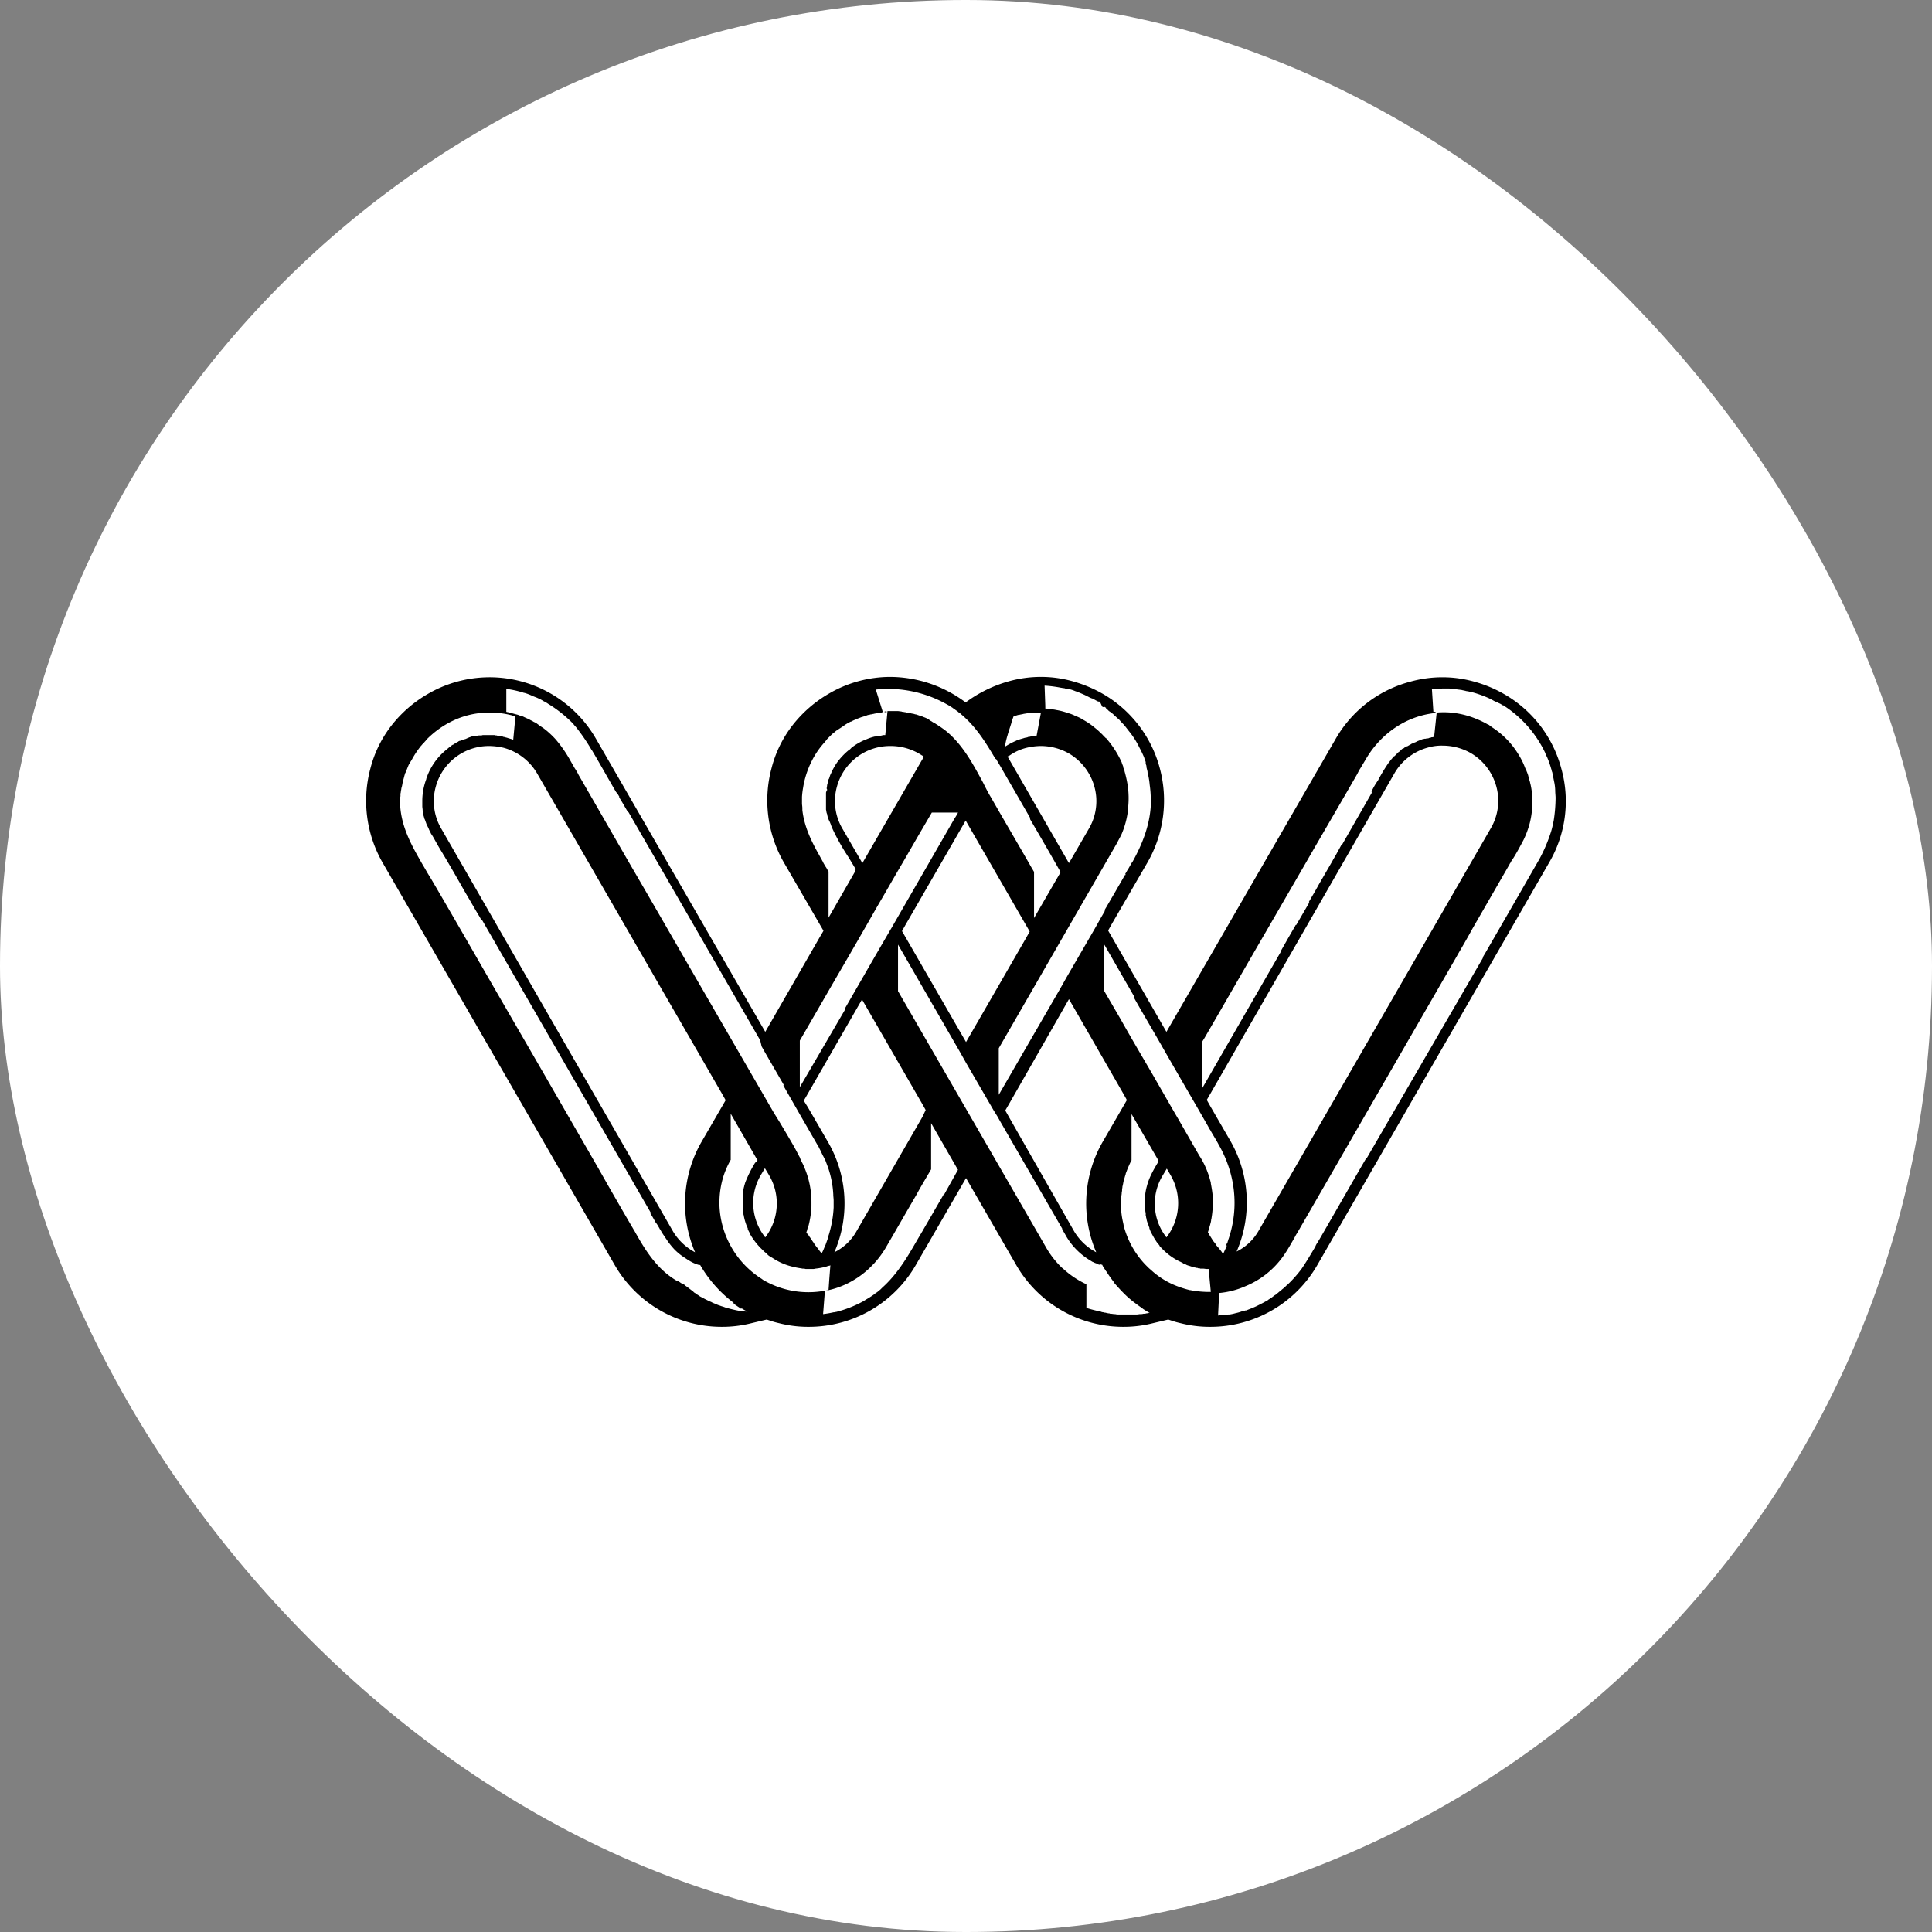 <svg xmlns="http://www.w3.org/2000/svg" width="1496.664" height="1496.664" viewBox="0 0 1496.664 1496.664">
  <rect x="0" y="0" width="1496.664" height="1496.664" fill="#808080" stroke="none"/>
  <g id="Raggruppa_76" data-name="Raggruppa 76" transform="translate(-21193 -20323)">
    <rect id="Rettangolo_125" data-name="Rettangolo 125" width="1496.664" height="1496.664" rx="748" transform="translate(21193 20323)" fill="#fff"/>
    <g id="logo_ext1" transform="translate(21476.643 20847.373)">
      <g id="Raggruppa_68" data-name="Raggruppa 68" transform="translate(0 0)">
        <path id="Tracciato_130" data-name="Tracciato 130" d="M974.186,155.181a94.359,94.359,0,0,0-44.516-58.039,97.586,97.586,0,0,0-23.1-9.579,90.28,90.28,0,0,0-24.512-3.381,92.317,92.317,0,0,0-24.793,3.381,94.359,94.359,0,0,0-58.039,44.516l-131.011,226.8-41.98-72.972-3.1-5.353.282-.845,2.536-4.508,27.611-47.615a96.345,96.345,0,0,0,9.579-72.69A94.36,94.36,0,0,0,618.625,96.86a102.706,102.706,0,0,0-23.1-9.579A90.279,90.279,0,0,0,571.01,83.9a92.317,92.317,0,0,0-24.794,3.381,102.115,102.115,0,0,0-30.71,14.369l-2.817,1.972c-.845-.563-1.972-1.409-2.818-1.972a97.928,97.928,0,0,0-55.5-17.75,94.434,94.434,0,0,0-47.615,12.96,97.8,97.8,0,0,0-28.174,24.512A90.779,90.779,0,0,0,362.237,154.9a96.343,96.343,0,0,0,9.579,72.69L399.428,275.2l3.1,5.353-.282.564-2.818,4.79-41.98,72.972-131.011-226.8A95.054,95.054,0,0,0,95.989,97.142a97.8,97.8,0,0,0-28.174,24.512,90.776,90.776,0,0,0-16.341,33.528,96.343,96.343,0,0,0,9.579,72.69L240.806,539.481a95.614,95.614,0,0,0,82.833,47.9,92.589,92.589,0,0,0,23.1-2.818l11.833-2.817,2.536.845a65.782,65.782,0,0,0,7.044,1.972,91.022,91.022,0,0,0,23.1,2.818,95.615,95.615,0,0,0,82.833-47.9l38.881-67.337,38.881,67.337a95.615,95.615,0,0,0,82.833,47.9,92.589,92.589,0,0,0,23.1-2.818l11.833-2.817,2.536.845a65.771,65.771,0,0,0,7.043,1.972,91.023,91.023,0,0,0,23.1,2.818,95.614,95.614,0,0,0,82.833-47.9L964.607,227.871A93.843,93.843,0,0,0,974.186,155.181ZM618.625,107h0l.282.282h.845a.276.276,0,0,0,.282-.282c.563.282.845.564,1.409.845h0v.563h0a7.473,7.473,0,0,1,1.691,1.409h0l.282.282h0c.282.282.563.564.845.564h0l.282.282a.276.276,0,0,1,.282.282h.282l.845.845h0c.282,0,.282.282.563.282l.282.282h0l1.691,1.69c.563.282.845.845,1.409,1.127l.563.563.282.282.564.564c.563.282.845.845,1.127,1.127l.563.563c.845,1.127,1.972,1.972,2.817,3.1,1.409,1.69,2.817,3.663,4.226,5.353a63.787,63.787,0,0,1,7.325,11.833c1.409,2.536,2.535,5.071,3.663,7.607v.282c.282.564.282,1.127.564,1.69a4.005,4.005,0,0,1,.563,1.691v.563h0v.282h0v.282h0c.282.564.282,1.127.564,1.409h0v1.127l.845,3.381v.563a60.177,60.177,0,0,1,1.691,9.861h0a82.65,82.65,0,0,1,.845,11.552v3.944h0v.564c-.845,14.087-5.635,28.174-14.087,43.389h0a.276.276,0,0,1-.282.282l-.845,1.409c-.845,1.409-1.409,2.536-2.254,3.944-.845,1.127-1.409,2.536-2.254,3.663,0,.282,0,.563.282.563h0l-.282.563h0c-.282,0-.563,0-.563.282l-.282.563c-2.536,4.508-5.071,8.734-7.607,13.242-2.536,4.226-5.071,8.734-7.607,12.96,0,.282,0,.564.282.564h0l-3.1,5.353-2.536,4.508-2.536,4.508-21.413,36.909-2.536,4.508-2.536,4.508-47.615,82.269V371.561l91.567-158.9c1.127-2.254,2.254-4.226,3.381-6.48a66.914,66.914,0,0,0,5.353-20.849V184.2a68.708,68.708,0,0,0-.282-15.214,88.73,88.73,0,0,0-2.536-11.833c0-.564-.282-.845-.563-1.409v-.563a4.073,4.073,0,0,1-.564-1.972c-.282-.845-.845-1.972-1.127-3.1a75.824,75.824,0,0,0-10.988-17.468h0a3.4,3.4,0,0,0-1.409-1.409l-.564-.563-.282-.282c-.282-.282-.563-.845-1.127-1.127-.563-.563-.845-1.127-1.409-1.409-.564-.563-1.127-.845-1.409-1.409a49.078,49.078,0,0,0-3.944-3.381,52.746,52.746,0,0,0-8.171-5.635,32.115,32.115,0,0,0-5.353-2.817c-.563-.282-1.409-.564-1.972-.845a13.726,13.726,0,0,0-1.972-.845c-.563-.282-.845-.282-1.409-.564h-.282c-.563-.282-.845-.282-1.409-.564h-.282a49.807,49.807,0,0,0-8.734-2.254,21.753,21.753,0,0,0-4.226-.563,2.54,2.54,0,0,1-1.409-.282c-.845,0-1.691-.282-2.817-.282V106.44l-.564-15.778a95.785,95.785,0,0,1,12.96,1.691c.564,0,1.127.282,1.972.282h.282a17.94,17.94,0,0,0,1.972.563h.564c.282,0,.563.282.845.282h.845a24.781,24.781,0,0,1,4.226,1.409c2.536.845,5.072,1.972,7.607,3.1l3.381,1.69c.282.282.563.282,1.127.563.282,0,.563.282.845.282s.563.282.845.563h.564a12.238,12.238,0,0,0,1.972,1.127h0a2.135,2.135,0,0,0,1.127.563.276.276,0,0,1,.282.282h.282a.276.276,0,0,0,.282-.282c.282.282.845.564,1.127.845C618.343,106.721,618.343,106.721,618.625,107Zm226.241,51.559a42.838,42.838,0,0,1,26.2-20,37.5,37.5,0,0,1,11.27-1.409,44.2,44.2,0,0,1,21.412,5.635,43.055,43.055,0,0,1,20,25.921,42.063,42.063,0,0,1-4.226,32.4L739.775,512.715a40.116,40.116,0,0,1-17.187,16.341,95.647,95.647,0,0,0-4.79-85.65L702.3,416.64l-2.536-4.508-.282-.563,3.1-5.353ZM427.039,234.633l-20.567,35.782V234.633c-.845-1.127-1.409-2.536-2.254-3.663-.564-.845-1.127-1.972-1.691-2.817l-.282-.845a12.249,12.249,0,0,1-1.127-1.972c-.845-1.409-1.69-3.1-2.536-4.508-5.635-10.143-10.988-21.131-12.4-33.809h0V185.61h0c0-1.409-.282-2.536-.282-3.663h0v-5.071a60.009,60.009,0,0,1,.845-7.044,69.94,69.94,0,0,1,4.79-16.623c.282-.845.845-1.69,1.127-2.536a.984.984,0,0,1,.282-.563l.282-.563A63.671,63.671,0,0,1,403.09,134.9c.564-.564,1.127-1.409,1.691-1.972l.563-.845,3.1-3.1.845-.845a29.932,29.932,0,0,0,3.1-2.536c.282,0,.282-.282.563-.282s.282-.282.564-.282a11.927,11.927,0,0,1,1.972-1.409l2.536-1.69c.282-.282.845-.563,1.127-.845a35.953,35.953,0,0,1,3.381-1.972c.563-.282.845-.564,1.409-.564a21.812,21.812,0,0,1,4.508-1.972.276.276,0,0,0,.282-.282c.845-.282,1.409-.563,2.254-.845h0c1.409-.564,2.817-.845,4.226-1.409.564-.282,1.127-.282,1.409-.564.564,0,.845-.282,1.409-.282s.845-.282,1.409-.282.845-.282,1.409-.282.845-.282,1.409-.282a12.2,12.2,0,0,1,1.409-.282c.564,0,1.127-.282,1.691-.282a2.54,2.54,0,0,0,1.409-.282,2.112,2.112,0,0,0,1.409-.282h.282v-.282h0L443.1,93.761c1.69-.282,3.1-.282,4.79-.563h5.071a92.673,92.673,0,0,1,45.924,12.4c.282,0,.282.282.564.282.845.563,1.409.845,2.254,1.409.282.282.563.282.845.564.564.563,1.409.845,1.972,1.409.282.282.845.563,1.127.845a4.949,4.949,0,0,1,1.409,1.127c.564.282,1.127.845,1.69,1.127h0a.276.276,0,0,1,.282.282l.563.563h0c11.27,9.579,18.6,21.413,25.92,33.809h0a.276.276,0,0,0,.282.282l.282.282h.282l.563,1.127,2.536,4.226L562.84,193.5c-.282,0-.282.282-.282.563h0c7.889,13.524,15.778,27.047,23.385,40.571h0c0,.282.282.282.282.564l-20.567,35.5V234.915c-.563-.845-1.127-1.972-1.691-2.817-10.424-18.313-21.131-36.345-31.555-54.659-2.254-3.663-4.226-7.607-6.2-11.551-7.889-14.651-16.059-29.865-29.02-40.29-1.409-1.127-3.1-2.254-5.072-3.663h0l-.563-.282c-.282-.282-.845-.563-1.127-.845a5.9,5.9,0,0,1-1.691-1.127h-.282a15.73,15.73,0,0,1-2.254-1.409,6.157,6.157,0,0,1-1.409-.845.276.276,0,0,1-.282-.282c-.282-.282-.563-.282-.845-.563a27.466,27.466,0,0,0-3.1-1.409c-.282,0-.564-.282-.845-.282a4,4,0,0,0-1.69-.563c-.563-.282-.845-.282-1.409-.563h0l-2.536-.845h-.282c-.282,0-.845-.282-1.127-.282a2.54,2.54,0,0,0-1.409-.282h0c-.282,0-.845-.282-1.127-.282h-.282a10.013,10.013,0,0,0-2.817-.563c-.563,0-.845-.282-1.409-.282a12.2,12.2,0,0,1-1.409-.282,2.54,2.54,0,0,1-1.409-.282h0c-.845,0-1.972-.282-2.817-.282h-7.889v.282l-1.691,18.313H449.3a2.54,2.54,0,0,0-1.409.282l-1.409.282c-.845,0-1.409.282-2.254.282h-.564a1.035,1.035,0,0,0-.845.282h-.563a37.516,37.516,0,0,0-7.889,2.817h-.282a47.405,47.405,0,0,0-9.579,5.635.276.276,0,0,0-.282.282h0l-.282.282h0l-.845.845c-.282.282-.563.282-.845.563h0a51.474,51.474,0,0,0-9.3,9.861,46.235,46.235,0,0,0-4.508,8.171,11.776,11.776,0,0,0-1.127,2.818h0c0,.282-.282.563-.282.845h0c0,.282,0,.282-.282.564l-.282.563h0a.984.984,0,0,1-.282.564v.845h0c0,.282-.282.845-.282,1.127h0c0,.282-.282.563-.282.845h0c0,.282-.282.845-.282,1.127v.282c0,.563-.282,1.127-.282,1.69h0v.563c0,.282,0,.282.282.564v.845c-.282,0-.282,0-.563.282a3.062,3.062,0,0,1-.282,1.409v.563h0v.282h0v3.381h0v.845h0v2.254h0v5.353h0v.563l.282,1.127a5.308,5.308,0,0,0,.563,2.254,17,17,0,0,0,1.69,5.353h0l.282.564h0c.282.564.563,1.409.845,1.972,0,.282.282.563.282.845h0c0,.282.282.564.282.845a13.726,13.726,0,0,1,.845,1.972h0a168.876,168.876,0,0,0,12.4,21.976l5.071,8.452.282.282h.282l-.563,2.254ZM545.09,129.261c.845-3.1,1.972-6.2,2.817-9.016a48.551,48.551,0,0,1,1.972-5.917c.282,0,.564-.282.845-.282h.282c.282,0,.845-.282,1.127-.282a8.227,8.227,0,0,1,2.536-.563h0c.845-.282,1.69-.282,2.536-.564,1.127-.282,1.972-.282,3.1-.563.563,0,1.409-.282,1.972-.282h.563c.845,0,1.69-.282,2.536-.282h5.635l-3.381,18.032a21.9,21.9,0,0,0-4.508.563c-.563,0-.845.282-1.409.282a1.694,1.694,0,0,0-1.127.282h0c-.845.282-1.69.282-2.536.564a17.967,17.967,0,0,1-1.972.563c-.563.282-1.127.282-1.69.563h0c-.564.282-.845.282-1.409.564h-.563a.276.276,0,0,0-.282.282,55.276,55.276,0,0,0-9.016,4.79A54.833,54.833,0,0,1,545.09,129.261Zm1.69,15.5a38.513,38.513,0,0,1,12.96-5.917,49.378,49.378,0,0,1,11.27-1.409,44.2,44.2,0,0,1,21.413,5.635,43.054,43.054,0,0,1,20,25.92,42.063,42.063,0,0,1-4.226,32.4l-15.5,26.766L546.78,148.419l-1.69-2.817ZM463.665,280.276l2.536-4.508,46.488-80.579,46.488,80.579,3.1,5.353-.282.564-2.536,4.508-46.488,80.579-46.488-80.579-3.1-5.353ZM384.214,401.708V365.644L412.388,316.9c10.706-18.313,21.413-36.909,31.837-55.222,6.48-10.988,12.678-21.976,19.158-32.964,4.79-8.171,9.579-16.623,14.369-24.793l8.734-14.933h20.285a42.425,42.425,0,0,1-2.817,4.79l-48.178,83.678c-.564,1.127-1.409,2.254-1.972,3.381h0c-11.552,19.722-22.821,39.444-34.373,59.448h0c0,.282,0,.564.282.564h0ZM653,576.953h-.282a6.2,6.2,0,0,1-2.254.282h0a7.8,7.8,0,0,1-2.536.282h0c-.845,0-1.69.282-2.536.282H631.3a9.58,9.58,0,0,1-2.817-.282h-.563c-.845,0-1.972-.282-2.818-.282a1.694,1.694,0,0,1-1.127-.282,3.573,3.573,0,0,1-1.691-.282c-.564,0-1.127-.282-1.69-.282a2.128,2.128,0,0,1-1.127-.282,5.307,5.307,0,0,1-2.254-.563h-.282c-3.663-.845-7.325-1.69-10.706-2.817V554.413h0a69.624,69.624,0,0,1-17.468-11.552c-.563-.563-1.409-1.127-1.972-1.69a70.538,70.538,0,0,1-11.27-14.369L460.285,327.327V291.264L507.9,373.815l2.536,4.508,2.536,4.508,21.413,36.909,2.818,4.508,2.536,4.508,47.9,82.833c-.282,0-.282.282,0,.564h0c0,.282.282.282.282.563.282.282.282.563.563.845.282.563.563.845.845,1.409l1.409,2.536a53.466,53.466,0,0,0,19.159,18.877c.282.282.564.282.845.564h0c.282,0,.282.282.563.282h.564a.276.276,0,0,1,.282.282h0c.282.282.563.282,1.127.563h.282a.276.276,0,0,1,.282.282h0c.282,0,.282.282.563.282h.282c.282.282.845.282,1.127.563h1.127c.282,0,.282,0,.282-.282h0c.563.282.845.282,1.409.563v.282c.845,1.69,1.972,3.1,2.817,4.508l.282.282h0a97.364,97.364,0,0,0,6.2,8.734v.282h0c2.254,2.535,4.508,5.071,6.762,7.325h0a75.3,75.3,0,0,0,10.143,8.734h0c1.69,1.409,3.663,2.536,5.353,3.944h0c1.691,1.127,3.1,1.972,5.071,3.1h-.845Zm18.6-106.781a43.119,43.119,0,0,1-3.381,47.9h0a42.123,42.123,0,0,1-3.1-47.615l3.381-5.635Zm-9.579-10.424c-.282,0-.282,0-.564.282h0v.282c-3.381,5.635-6.762,11.552-8.452,18.313a41.348,41.348,0,0,0-1.409,8.171v2.817a40.328,40.328,0,0,0,.282,8.171h0c0,.564.282,1.127.282,1.691v.845h0v.563c0,.563.282.845.282,1.409s.282.845.282,1.409.282.845.282,1.409l.845,2.536.282.563c0,.282.282.563.282.845h0c.282.563.282,1.127.564,1.409v.563h0c.282.845.563,1.409.845,2.254,1.127,2.254,2.254,4.226,3.381,6.2.282.563.845,1.127,1.127,1.69a6.154,6.154,0,0,0,1.127,1.409h0a6.148,6.148,0,0,0,1.127,1.409c0,.282.282.282.282.564s.282.282.282.563h0l.282.282.282.282,1.127,1.127h0a48.37,48.37,0,0,0,11.27,8.734,26.066,26.066,0,0,0,2.817,1.409l1.691.845h0a.276.276,0,0,1,.282.282,4.762,4.762,0,0,0,1.409.563c.282.282.845.282,1.127.563s.845.282,1.127.563c.282,0,.845.282,1.127.282h0l2.536.845h.282c.282,0,.564,0,.564.282l1.409.282c.563,0,.845.282,1.409.282a1.035,1.035,0,0,1,.845.282h.564a1.7,1.7,0,0,1,1.127.281h2.254c.845,0,1.972.282,2.817.282h1.409l1.69,17.75a75.707,75.707,0,0,1-16.059-1.409h-.282c-.282,0-.845-.282-1.127-.282a79.236,79.236,0,0,1-8.734-2.818,62.161,62.161,0,0,1-19.722-12.115l-.282-.282a30.855,30.855,0,0,1-3.1-2.817l-1.409-1.409a68.833,68.833,0,0,1-16.623-29.583c0-.563-.282-.845-.282-1.409-.282-1.409-.564-2.536-.845-3.944a60.665,60.665,0,0,1-1.127-12.679,17.33,17.33,0,0,1,.282-3.944v-1.127c0-.845.282-1.69.282-2.817,0-.564.282-1.409.282-1.972v-.564c0-.845.282-1.409.282-2.254,0-.564.282-.845.282-1.409.282-.845.282-1.69.563-2.536v-.282c.282-.845.563-1.972.845-2.818h0c.282-1.127.564-1.972.845-2.817v-.282c.282-.845.563-1.409.845-2.254l.845-2.254h0c.563-1.127,1.127-2.536,1.691-3.663.282-.845.845-1.409,1.127-2.254V422.557l20.567,35.5h0ZM592.7,333.526l41.98,72.972,2.536,4.508.282.845-3.1,5.353-15.5,26.766a95.683,95.683,0,0,0-5.071,85.65,43.509,43.509,0,0,1-17.186-16.341l-50.432-88.468-2.536-4.508-.282-.564,3.1-5.353ZM432.674,228.153l-15.5-26.766a42.063,42.063,0,0,1-4.226-32.4,42.671,42.671,0,0,1,41.417-31.555,43.873,43.873,0,0,1,24.512,7.325h0a2.812,2.812,0,0,1,1.409,1.127L478.6,148.7Zm-326.26-26.766a42.063,42.063,0,0,1-4.226-32.4A42.671,42.671,0,0,1,143.6,137.431a51.426,51.426,0,0,1,11.27,1.409,43.054,43.054,0,0,1,25.921,20L323.92,406.779l2.536,4.508.282.563-3.1,5.353-15.5,26.766a95.734,95.734,0,0,0-5.071,85.65,43.509,43.509,0,0,1-17.186-16.341ZM353.785,470.172l3.381-5.635,3.381,5.635a43.086,43.086,0,0,1-3.1,47.9h0A42.646,42.646,0,0,1,353.785,470.172Zm-26.2,102.555c-1.127-.282-2.254-.845-3.381-1.127s-2.254-.845-3.381-1.127c-1.69-.845-3.663-1.409-5.071-2.254-.563-.282-1.409-.563-1.972-.845l-1.69-.845-1.69-.845h0c-1.409-.845-2.818-1.409-3.663-1.972-.563-.282-1.127-.845-1.69-1.127s-1.127-.845-1.691-1.127l-.282-.282a2.814,2.814,0,0,1-1.409-1.127h0c-1.972-1.409-3.663-2.818-5.635-4.226-.563-.281-.845-.845-1.409-1.127h0c-.282-.282-.564-.282-1.127-.563l-.563-.282A6.151,6.151,0,0,1,291.52,553,8.818,8.818,0,0,0,288.7,551.6c-13.242-7.889-21.976-19.722-30.71-35.218-.845-1.409-1.409-2.536-2.254-3.944h0c-.564-.845-1.127-1.972-1.69-2.818-8.734-14.932-17.468-30.147-25.92-45.079L196.29,409.315c-19.44-33.809-39.162-67.619-58.6-101.428-12.96-22.54-25.921-45.079-39.163-67.619l-3.1-5.071h0c-1.69-3.1-3.663-6.2-5.353-9.3-7.607-13.242-14.651-26.766-15.5-43.107v-3.381h0a11.555,11.555,0,0,1,.282-3.1v-.845a6.2,6.2,0,0,1,.282-2.254v-.563h0a1.694,1.694,0,0,1,.282-1.127h0a10.009,10.009,0,0,1,.563-2.817l.282-1.409c0-.564.282-1.127.282-1.69l.845-3.1c.282-1.127.563-2.254.845-3.1,0-.563.282-.845.564-1.409.845-1.972,1.69-4.226,2.536-6.2l.282-.282c.282-.282.282-.564.564-1.127,0-.282.282-.564.563-.845.282-.564.564-.845.845-1.409a69.417,69.417,0,0,1,6.2-9.579l.282-.282a6.148,6.148,0,0,1,1.127-1.409c.282-.282.564-.845,1.127-1.127.563-.563,1.127-1.409,1.69-1.972h0c.282-.282.563-.563.563-.845,10.988-11.27,25.075-18.877,40.571-20.849.845,0,1.69-.282,2.536-.282h1.69a64.1,64.1,0,0,1,21.976,1.972h0l2.536.845-1.69,18.032c-.563-.282-.845-.282-1.409-.563-.282,0-.845-.282-1.127-.282-.563-.282-1.127-.282-1.69-.563-.282,0-.563-.282-1.127-.282a17.925,17.925,0,0,0-1.972-.564,1.035,1.035,0,0,1-.845-.282c-.845-.282-1.69-.282-2.817-.563h-.563a1.694,1.694,0,0,1-1.127-.282,3.573,3.573,0,0,1-1.691-.282h-8.452a3.573,3.573,0,0,0-1.69.282H136c-.845,0-1.691.282-2.536.282H132.9c-.564,0-1.127.282-1.972.282h-.282c-.282,0-.282,0-.563.282a2.152,2.152,0,0,0-1.409.564h-.282a.983.983,0,0,0-.563.282c-.564,0-.845.282-1.409.563a.873.873,0,0,0-.564.282c-.282,0-.563.282-.845.282s-.563.282-1.127.282c-.282,0-.282.282-.564.282s-.563.282-.845.282-.563.282-.845.282-.563.282-.845.282H120.5c-.282,0-.282.282-.563.282a.276.276,0,0,0-.282.282,21.013,21.013,0,0,0-3.381,1.972c-.282.282-.563.282-1.127.563a4.945,4.945,0,0,0-1.409,1.127,15.48,15.48,0,0,0-2.536,1.972,48.444,48.444,0,0,0-16.341,23.1v.282a48.256,48.256,0,0,0-3.1,16.623v2.536h0v1.69c0,1.409.282,2.254.282,3.381h0c0,.564.282,1.127.282,1.69s.282,1.127.282,1.691v.282h0c.282.845.563,1.972.845,2.817,0,.282,0,.282.282.563.563,1.69,1.127,3.1,1.691,4.79a.276.276,0,0,0,.282.282l.845,1.69h0l.563,1.409.845,1.69h0c0,.282.282.282.282.563h0a6.155,6.155,0,0,0,.845,1.409h0c0,.282.282.282.282.564l.282.282c2.254,3.944,4.508,8.171,7.325,12.679.282.563.563.845.845,1.409h0c0,.282.282.282.282.564.282.282.282.563.563.845,5.353,9.016,10.706,18.313,15.778,27.329,3.663,6.2,7.044,12.115,10.706,18.313.845,1.127,1.409,2.536,2.254,3.663l.282.282h.282L268.7,498.91h0c-.282,0-.282.282-.282.563.282.282.282.563.563.845h0l.845,1.409c.845,1.409,1.409,2.536,2.254,3.944a5.9,5.9,0,0,0,1.127,1.691l.564.845c.563.845,1.127,1.972,1.69,2.817a.983.983,0,0,0,.282.563h0a.276.276,0,0,0,.282.282,39.972,39.972,0,0,0,3.1,5.071c.845,1.409,1.972,2.817,2.817,4.226h0a65.594,65.594,0,0,0,5.353,6.48,45.965,45.965,0,0,0,5.635,4.79h0L298,535.818c.563.282,1.409.845,1.972,1.127a28.746,28.746,0,0,0,6.2,2.536h.845a98.724,98.724,0,0,0,25.92,29.3h0v.563h0c1.691,1.409,3.663,2.536,5.635,3.944h.282a.276.276,0,0,0,.282-.282h0a21.013,21.013,0,0,0,3.381,1.972c.282.282.845.282,1.127.563C338.289,575.544,332.936,574.135,327.583,572.727Zm76.071-13.242h-.564a69.5,69.5,0,0,1-47.333-8.452h0l-1.127-.845h0a70.32,70.32,0,0,1-32.682-57.194V491.3h0a68.116,68.116,0,0,1,3.381-21.413,70.928,70.928,0,0,1,3.944-9.3,25.4,25.4,0,0,1,1.409-2.536V422.275l20.567,35.782h.282l-1.127,1.691h0c-.282,0-.563,0-.563.282a.276.276,0,0,1-.282.282h0a95.871,95.871,0,0,0-7.607,15.214c-.282.845-.563,1.972-.845,2.817h0c0,.564-.282.845-.282,1.409a3.573,3.573,0,0,0-.282,1.69c0,.563-.282.845-.282,1.409v.282c0,.564-.282.845-.282,1.127v.845h0v.282h0v.282h0v1.127h0v5.917h0a13.713,13.713,0,0,0,.282,3.381h0v.845h0v1.127c0,.563.282,1.127.282,1.69v.282h0c0,.563.282.845.282,1.409h0a41.932,41.932,0,0,0,2.536,8.452c0,.282.282.282.282.564s.282.563.282.845v.563l.845,1.69c.282.564.563.845.563,1.409h0l.282.563h0c.282.282.282.564.563.845a26.04,26.04,0,0,0,1.409,2.254,52.407,52.407,0,0,0,7.325,8.734h0l.563.563,1.127,1.127c.563.564,1.127.845,1.69,1.409h0l.282.282.282.282h0l.564.563.282.282c.282.282.845.563,1.127.845.564.282.845.563,1.409.845.282,0,.282.282.564.282h0a48.325,48.325,0,0,0,12.115,5.917,62.2,62.2,0,0,0,9.861,2.254c.563,0,1.127.282,1.691.282a6.2,6.2,0,0,1,2.254.282h5.071a7.8,7.8,0,0,0,2.536-.282,47.773,47.773,0,0,0,8.734-1.69c.563-.282,1.127-.282,1.69-.563h.282c.282,0,.282,0,.564-.282h.282l-.845,10.706-.563,8.171a11.445,11.445,0,0,1-2.818.845Zm75.508-134.674-51,88.468a40.117,40.117,0,0,1-17.186,16.341,94.8,94.8,0,0,0-5.071-85.65l-15.5-26.766-2.818-4.508-.282-.563,3.1-5.353,41.98-72.972,46.488,80.579,2.536,4.508.282.563Zm16.9,60.012c-.282,0-.563,0-.563.282l-6.2,10.706c-3.381,5.917-7.043,12.115-10.424,18.032a.872.872,0,0,0-.282.563h0c-.282.282-.282.563-.563.845-2.536,4.226-5.071,8.734-7.607,12.96-7.325,12.4-14.369,21.694-22.258,28.738l-1.409,1.409c-.563.563-1.127.845-1.691,1.409h0a11.921,11.921,0,0,1-1.972,1.409h0l-1.127.845-.282.282c-1.972,1.409-4.226,2.818-6.2,3.945-.282.282-.563.282-.845.563-.563.282-.845.563-1.409.845a89.144,89.144,0,0,1-20.849,8.171h0c-.563,0-1.127.282-1.691.282h-.282a82.515,82.515,0,0,1-8.171,1.409l1.409-18.032h.282a64.869,64.869,0,0,0,20.286-7.325,67.747,67.747,0,0,0,16.623-12.96l.845-.845h0a75.135,75.135,0,0,0,9.016-12.115c7.889-13.524,15.778-27.329,23.667-40.853,3.663-6.762,7.607-13.242,11.552-20h0V429.6l20.567,35.781.282.282Zm327.387-28.174c-.282,0-.282,0-.563.282-12.115,20.849-23.948,41.7-36.063,62.547-.564.845-1.127,1.972-1.691,2.817a11.426,11.426,0,0,0-1.409,2.536l-.563,1.127c-3.381,5.635-6.48,10.988-10.143,16.341h0a93.278,93.278,0,0,1-10.988,12.4c-.845.564-1.409,1.409-2.254,1.972h0a12.255,12.255,0,0,1-1.972,1.691l-.282.282-.282.282a6.146,6.146,0,0,1-1.409,1.127c-.564.282-.845.845-1.409,1.127l-.282.282a8.566,8.566,0,0,1-1.972,1.409c-.845.563-1.409,1.127-2.254,1.69l-2.536,1.691a.276.276,0,0,0-.282.282c-2.818,1.69-5.635,3.1-8.452,4.508s-5.917,2.536-8.734,3.663h-.564c-.282,0-.563.282-.845.282h-.282c-.564.282-1.409.282-1.972.564l-.845.282h0c-1.691.564-3.1.845-4.226,1.127-.845.282-1.409.282-2.254.563h0c-.564,0-1.127.282-1.972.282h-.563c-.564,0-.845.282-1.409.282h-1.972c-.845,0-1.69.282-2.536.282h0a6.2,6.2,0,0,0-2.254.282l.845-17.468a65.234,65.234,0,0,0,20.567-5.353,67.016,67.016,0,0,0,27.329-20.849c3.944-5.071,7.044-10.706,10.143-16.059.845-1.409,1.409-2.818,2.254-3.944L893.326,300l.282-.564c3.945-6.762,7.889-13.524,11.552-20.286L933.9,229.28a6.168,6.168,0,0,1,.845-1.409l.563-1.127L937,224.209c2.817-4.508,5.353-9.3,7.889-14.087a71.636,71.636,0,0,0,4.79-12.96,64.824,64.824,0,0,0,1.972-16.341,57.456,57.456,0,0,0-1.409-13.805c-.282-.845-.282-1.409-.563-2.254h0c-.282-.845-.563-1.972-.845-2.817,0-.564-.282-.845-.282-1.409h0c-.282-.563-.282-1.127-.563-1.69h0c-.282-.563-.282-.845-.564-1.409s-.282-.845-.564-1.409a2.135,2.135,0,0,0-.564-1.127c-.282-.563-.282-.845-.563-1.409a53.881,53.881,0,0,0-4.508-9.016,64.941,64.941,0,0,0-20.567-21.412h0c-.282-.282-.845-.564-1.127-.845h0c-.282-.282-.845-.564-1.127-.845a2.136,2.136,0,0,0-1.127-.563h0a70.257,70.257,0,0,0-9.3-4.508,67.372,67.372,0,0,0-19.722-4.79,64.344,64.344,0,0,0-10.424,0h-.282v.282l-1.972,18.6c-.564,0-1.127.282-1.691.282a1.035,1.035,0,0,0-.845.282,4.073,4.073,0,0,0-1.972.563h-1.127c-.282,0-.564.282-1.127.282h-.564c-.282,0-.845.282-1.127.282h-.282c-.282,0-.564.282-.845.282-.563.282-1.127.282-1.409.564-.282,0-.282,0-.563.282a10.009,10.009,0,0,0-2.536,1.127c-.564.282-.845.282-1.409.564h0c-.282.282-.563.282-1.127.563h-.282a6.153,6.153,0,0,0-1.409.845h-.282l-.282.282c-.282,0-.282.282-.564.282a.276.276,0,0,0-.282.282h-.282a2.136,2.136,0,0,1-1.127.563h-.282c-.564.282-.845.563-1.409.845h0a3.89,3.89,0,0,1-1.127.845h-.282a3.893,3.893,0,0,0-1.127.845c-.281.282-.563.282-.563.563a7.469,7.469,0,0,1-1.69,1.409c-.282.282-.845.564-1.127,1.127l-1.127,1.127-.845.845h-.282a12.256,12.256,0,0,0-1.69,1.972l-.845.845a15.623,15.623,0,0,1-1.69,2.254,132.6,132.6,0,0,0-8.17,13.524h0c0,.282-.282.563-.564.845l-1.127,1.69a55.9,55.9,0,0,0-3.1,5.635h0l-.282.845h0c0,.282,0,.282.282.564l-23.385,40.853c-.282,0-.564,0-.564.282l-3.1,5.635c-1.127,2.254-2.536,4.226-3.663,6.48l-9.3,16.059c-1.691,2.817-3.1,5.635-4.79,8.452l-3.944,6.762c0,.282,0,.563.282.563L768.794,276.05c-.282,0-.563,0-.563.282h0c-2.536,4.508-5.071,8.734-7.607,13.242l-3.663,6.48v.563L696.1,402.271V366.208l1.409-2.254c16.059-27.611,31.837-55.222,47.9-82.833L776.4,227.59c12.96-22.54,26.2-45.079,39.162-67.619.845-1.409,1.409-2.818,2.254-4.226l1.409-2.254c1.127-1.972,2.536-4.226,3.663-6.2,11.551-19.44,30.428-32.4,51.841-35.218.564,0,1.127-.282,1.691-.282.282,0,.282-.282.282-.564a.276.276,0,0,0-.282-.282h-1.409L873.885,93.48c2.818-.282,5.635-.564,8.452-.564h4.226a5.491,5.491,0,0,1,2.254.282h2.254a3.573,3.573,0,0,1,1.69.282c1.409.282,2.536.282,3.945.563a2.13,2.13,0,0,1,1.127.282h.282c.563,0,.845.282,1.409.282.282,0,.564.282,1.127.282l1.69.282c.845.282,1.691.282,2.536.564a87.935,87.935,0,0,1,12.115,4.226,16.727,16.727,0,0,1,2.254,1.127c1.409.564,2.536,1.409,3.945,1.972l.845.282c.845.282,1.409.845,2.254,1.127a9.883,9.883,0,0,1,2.254,1.409h.563c.282.282.564.282.845.563h0a89.061,89.061,0,0,1,31.837,36.627v.282c.282.282.282.845.564,1.127.282.845.845,1.69,1.127,2.536a69.5,69.5,0,0,1,2.817,8.171c.282.563.282,1.409.564,1.972,0,.282.282.564.282.845h0l1.691,8.452a38.207,38.207,0,0,1,.563,5.635c0,1.972.282,3.944.282,5.635a117.855,117.855,0,0,1-1.409,17.186c-.564,2.817-1.127,5.635-1.973,8.452a120.757,120.757,0,0,1-9.016,21.413h0L940.94,253.229l-25.357,43.952c-.563,1.127-1.409,2.254-1.972,3.381a.983.983,0,0,1-.282.563h0v.564ZM643.419,331.835h0a.872.872,0,0,0-.282.563l.564,1.127c7.325,12.96,14.932,25.639,22.258,38.6h0c11.27,19.722,22.821,39.444,34.091,59.166l1.691,3.1h0l.282.282h0c1.972,3.663,4.226,7.044,6.2,10.706l.282.564c13.242,22.821,16.06,49.023,7.889,73.254-.282.564-.282,1.127-.564,1.69h0c0,.282-.282.564-.282.845h0v.282h0v.282h0a1839.589,1839.589,0,0,0-.564.564h0c0,.282-.282.563-.282.845h0v.282h0c0,.282,0,.282.282.564h0c-.845,2.254-1.972,4.226-2.817,6.48l-1.127-1.69a51.451,51.451,0,0,0-3.663-4.508,5.891,5.891,0,0,1-1.127-1.69c-.563-.845-1.409-1.69-1.972-2.536a83997.565,83997.565,0,0,1-2.817-4.508c0-.282-.282-.282-.282-.564-.282-.563-.564-.845-.845-1.409l.845-2.536c.282-1.409.845-2.818,1.127-4.226a12.4,12.4,0,0,0,.563-2.818c0-.563.282-.845.282-1.409h0a75.059,75.059,0,0,0,.845-17.75c-.282-3.1-.845-6.2-1.409-9.3h0v-.564c0-.282-.282-.563-.282-.845h0a1.034,1.034,0,0,0-.282-.845v-.282c0-.282-.282-.563-.282-1.127-.282-.563-.282-1.127-.563-1.69s-.282-1.127-.564-1.691a64.048,64.048,0,0,0-5.917-12.678l-1.409-2.254h0l-15.5-27.048c-8.452-14.369-16.623-29.02-25.075-43.388-6.762-11.552-13.524-23.1-20-34.655l-12.96-22.258V290.7ZM354.631,370.152l2.536,4.508,14.651,25.357c-.282,0-.282.282-.282.564l13.524,23.667,12.678,21.976h0a11.422,11.422,0,0,1,1.409,2.536l.282.563c1.127,1.972,1.972,4.226,3.1,6.2l.845,1.69h0l.282.282,2.536,6.762a75.822,75.822,0,0,1,3.944,20.567h0c0,1.691.282,3.1.282,4.79v5.353a85.23,85.23,0,0,1-3.1,18.877c-.282,1.409-.845,2.536-1.127,3.944,0,.282-.282.563-.282,1.127-.563,1.691-1.127,3.1-1.69,4.79l-.282.563c-.282.563-.563,1.409-.845,1.972a28.441,28.441,0,0,1-1.972,4.226A31.915,31.915,0,0,1,398.3,526.8a37.418,37.418,0,0,1-3.381-4.508c-.282-.564-.845-1.127-1.127-1.69l-1.69-2.536c-.563-.564-.845-1.409-1.409-1.972-.282-.282-.282-.563-.564-.563-.282-.563-.563-.845-.845-1.409.282-.564.282-.845.563-1.409l.282-1.409c.282-.563.282-1.127.564-1.408a17.954,17.954,0,0,0,.563-1.972,74.121,74.121,0,0,0,1.972-13.806V491.3a68.154,68.154,0,0,0-5.353-27.048,36.672,36.672,0,0,0-2.254-4.79c-.282-.845-.845-1.691-1.127-2.536v-.282c-1.409-2.536-2.817-5.353-4.508-8.452h0c-3.381-5.917-7.044-12.115-10.425-17.75-1.972-3.381-4.226-6.762-6.2-10.143L294.9,301.97c-13.805-23.948-27.611-47.9-41.416-71.563-13.524-23.385-27.048-47.051-40.571-70.436l-.282-.563a42.415,42.415,0,0,0-2.817-4.79l-3.381-5.917a97.277,97.277,0,0,0-11.552-16.623,73.446,73.446,0,0,0-6.762-6.48c-.845-.564-1.69-1.409-2.536-1.972l-.282-.282c-.282,0-.282-.282-.564-.282h0l-2.536-1.69h0c-.282-.282-.563-.282-.563-.564-.282,0-.282-.282-.563-.282l-.282-.282h0a11.421,11.421,0,0,0-2.536-1.409c-.563-.282-.845-.564-1.409-.845a.983.983,0,0,1-.563-.282c-.845-.282-1.409-.845-2.254-1.127-1.127-.563-2.536-1.127-3.663-1.691a4,4,0,0,0-1.69-.563,19.4,19.4,0,0,1-2.254-.845,17.965,17.965,0,0,0-1.972-.563c-1.127-.282-1.972-.564-3.1-.845h0c-.563-.282-1.409-.282-1.972-.563H159.1c-.564-.282-1.409-.282-2.254-.563h0V93.2a75.445,75.445,0,0,1,13.805,3.1h.282a41.084,41.084,0,0,1,5.353,1.972c1.69.845,3.663,1.409,5.353,2.254a30.792,30.792,0,0,1,4.226,2.254,21.015,21.015,0,0,1,3.381,1.972,97.875,97.875,0,0,1,18.313,14.369,16.109,16.109,0,0,1,1.972,2.254,29.842,29.842,0,0,1,2.817,3.381h0a146.08,146.08,0,0,1,10.425,15.5l.282.282c6.2,10.425,12.115,21.131,18.877,32.682h0l.282.282h.282l1.972,3.381c-.282,0-.282.282,0,.563a15.727,15.727,0,0,0,1.409,2.254l.282.564c1.691,2.817,3.1,5.353,4.79,8.171l.282.282h.282L353.5,365.363Z" transform="translate(-48.259 -83.9)"/>
        <path id="Tracciato_131" data-name="Tracciato 131" d="M191.157,93.964h1.127a.282.282,0,1,0,0-.564h-1.127c-.282,0-.282.282-.282.564C190.594,93.682,190.875,93.964,191.157,93.964Z" transform="translate(210.725 -66.634)"/>
      </g>
    </g>
  </g>
</svg>
